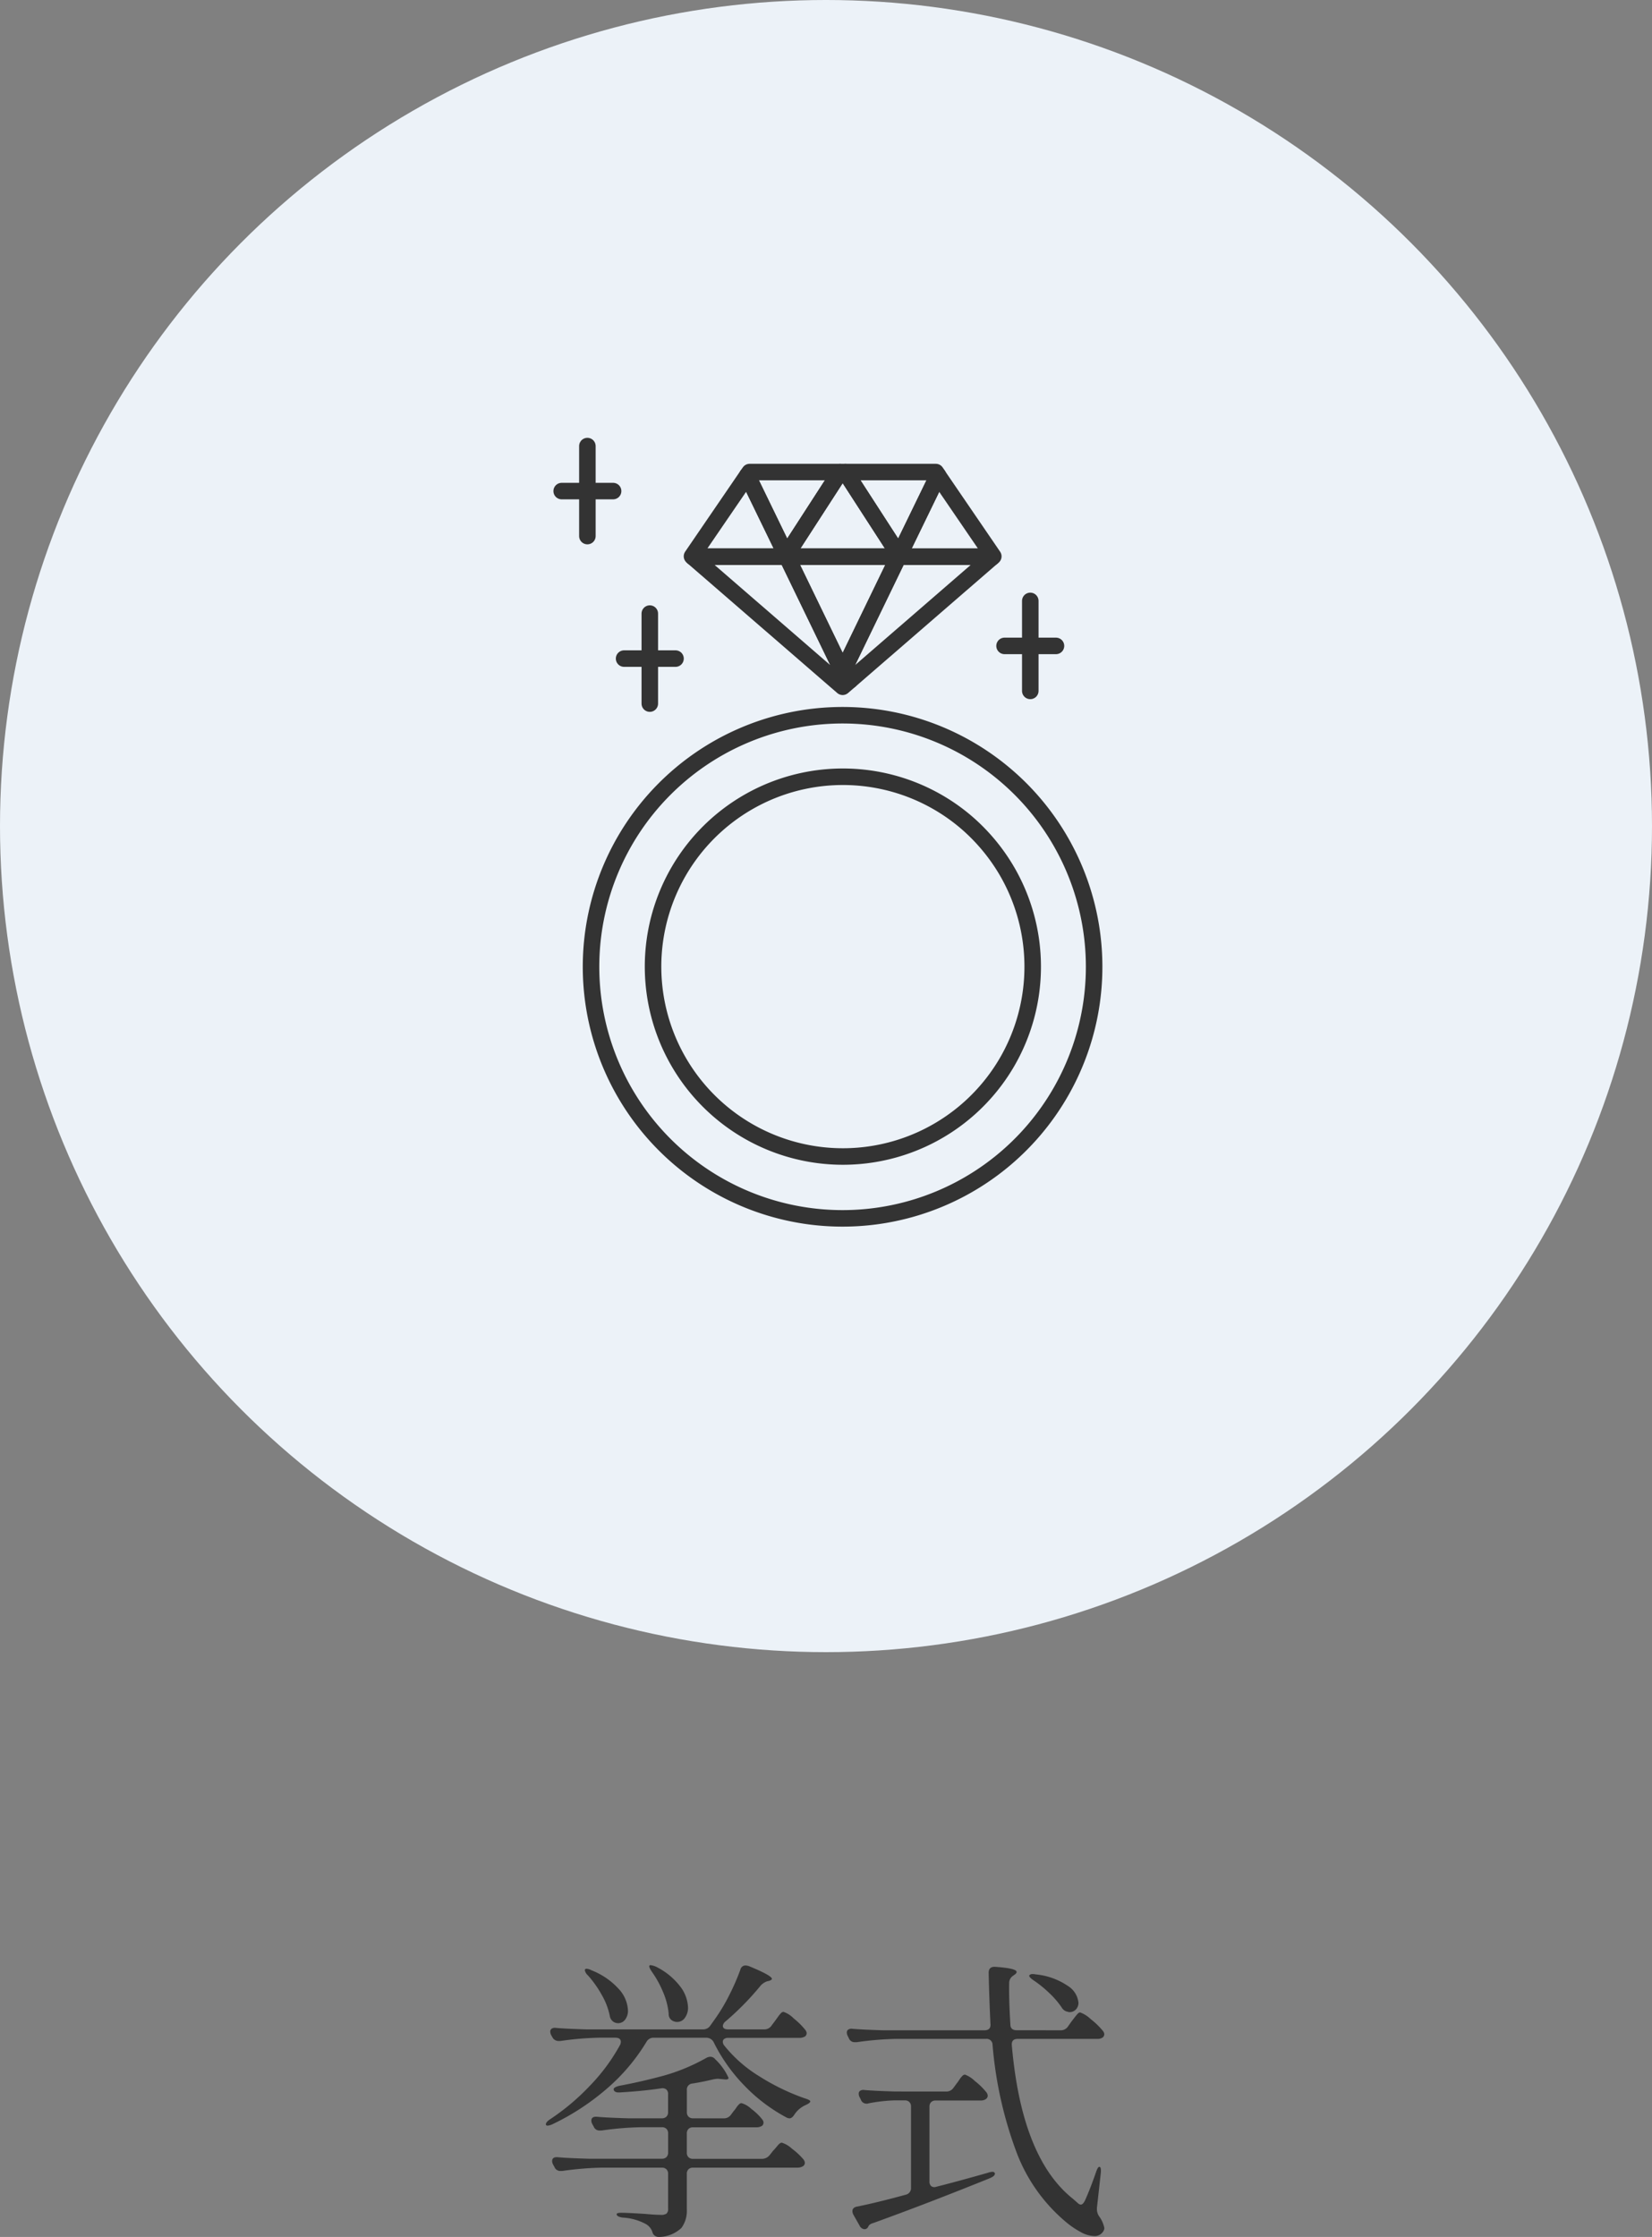<svg xmlns="http://www.w3.org/2000/svg" width="100" height="135.398" viewBox="0 0 100 135.398">
  <rect x="0" y="0" width="100" height="135.398" fill="#808080" stroke="none"/>
  <g id="グループ_464" data-name="グループ 464" transform="translate(-19503 -4965.952)">
    <path id="パス_6839" data-name="パス 6839" d="M-3.744-11.214a.517.517,0,0,0,.45-.234l.216-.288q.054-.072.162-.225a1.842,1.842,0,0,1,.189-.234.227.227,0,0,1,.153-.081,1.579,1.579,0,0,1,.621.4,4.385,4.385,0,0,1,.693.684.389.389,0,0,1,.09.2.275.275,0,0,1-.09.2.632.632,0,0,1-.342.09h-4.32a.4.4,0,0,0-.234.063.2.2,0,0,0-.09.171.358.358,0,0,0,.09.234A8.173,8.173,0,0,0-4.014-8.361,13.336,13.336,0,0,0-1.278-7.038q.36.108.324.2a.232.232,0,0,1-.1.108,1.3,1.3,0,0,1-.207.108,1.609,1.609,0,0,0-.648.558q-.144.234-.306.234a.425.425,0,0,1-.18-.054A10.13,10.13,0,0,1-4.923-7.794,10.279,10.279,0,0,1-6.8-10.44a.5.5,0,0,0-.45-.27h-3.168a.482.482,0,0,0-.45.252,11.7,11.7,0,0,1-2.412,2.844A14.689,14.689,0,0,1-16.56-5.472a.887.887,0,0,1-.261.081.135.135,0,0,1-.135-.045v-.036q0-.126.234-.288a13.858,13.858,0,0,0,2.448-2.061,11.425,11.425,0,0,0,1.8-2.439.448.448,0,0,0,.054-.2q0-.252-.342-.252H-13.7a18.649,18.649,0,0,0-2.376.2h-.09a.419.419,0,0,1-.4-.234l-.072-.126a.479.479,0,0,1-.054-.216.2.2,0,0,1,.09-.171.362.362,0,0,1,.252-.045q.612.054,1.854.09h7.038A.517.517,0,0,0-7-11.448l.306-.432a10.738,10.738,0,0,0,.855-1.44,13.948,13.948,0,0,0,.657-1.512.319.319,0,0,1,.306-.252.993.993,0,0,1,.2.036q1.4.576,1.4.774,0,.072-.18.126l-.09.018a.921.921,0,0,0-.414.27A16.7,16.7,0,0,1-6.1-11.682a.4.4,0,0,0-.144.252q0,.216.324.216Zm-6.786-3.474q-.234-.342-.144-.4A.1.1,0,0,1-10.6-15.1a1.157,1.157,0,0,1,.306.09A4.159,4.159,0,0,1-8.82-13.806a2.22,2.22,0,0,1,.468,1.26,1.02,1.02,0,0,1-.189.63A.559.559,0,0,1-9-11.664a.57.57,0,0,1-.288-.072.45.45,0,0,1-.234-.432,4.39,4.39,0,0,0-.333-1.287A6.239,6.239,0,0,0-10.53-14.688Zm-3.888.2a.558.558,0,0,1-.18-.306q0-.09.108-.09a.7.7,0,0,1,.288.09,4.382,4.382,0,0,1,1.683,1.161,2.046,2.046,0,0,1,.531,1.269.872.872,0,0,1-.171.558.52.52,0,0,1-.423.216.516.516,0,0,1-.234-.054.519.519,0,0,1-.27-.378,4.165,4.165,0,0,0-.477-1.26A6.512,6.512,0,0,0-14.418-14.49Zm8.226,8.658a.517.517,0,0,0,.45-.234l.162-.216a1.552,1.552,0,0,0,.153-.2,1.15,1.15,0,0,1,.171-.207.22.22,0,0,1,.144-.063,1.48,1.48,0,0,1,.594.351,3.43,3.43,0,0,1,.648.621.389.389,0,0,1,.09.2.275.275,0,0,1-.09.2.6.6,0,0,1-.324.09H-8.046a.377.377,0,0,0-.279.1.377.377,0,0,0-.1.279v1.152a.377.377,0,0,0,.1.279.377.377,0,0,0,.279.1H-3.87A.6.6,0,0,0-3.4-3.618l.2-.252q.09-.09.252-.288t.27-.2A1.566,1.566,0,0,1-2.07-4a4.269,4.269,0,0,1,.7.648.4.4,0,0,1,.09.216.257.257,0,0,1-.108.2.632.632,0,0,1-.342.09H-8.046a.377.377,0,0,0-.279.1.377.377,0,0,0-.1.279V-.324A1.756,1.756,0,0,1-8.748.8a2.038,2.038,0,0,1-1.314.549h-.072a.389.389,0,0,1-.378-.306A.863.863,0,0,0-10.89.576a3.332,3.332,0,0,0-1.422-.4q-.36-.054-.36-.2,0-.09.27-.09.414,0,1.494.072.594.054.9.054a.564.564,0,0,0,.36-.081.39.39,0,0,0,.09-.3V-2.466a.377.377,0,0,0-.1-.279.377.377,0,0,0-.279-.1H-13.59a19.389,19.389,0,0,0-2.376.2h-.108a.37.37,0,0,1-.36-.234l-.09-.162a.448.448,0,0,1-.054-.2q0-.27.36-.234.612.054,1.854.09h4.428a.377.377,0,0,0,.279-.1.377.377,0,0,0,.1-.279V-4.914a.377.377,0,0,0-.1-.279.377.377,0,0,0-.279-.1h-1.278a19.389,19.389,0,0,0-2.376.2H-13.7a.37.37,0,0,1-.36-.234l-.09-.162a.448.448,0,0,1-.054-.2q0-.27.36-.234.612.054,1.854.09h2.052a.377.377,0,0,0,.279-.1.377.377,0,0,0,.1-.279V-7.29a.354.354,0,0,0-.108-.288.374.374,0,0,0-.288-.072q-1.044.162-2.52.252h-.09q-.234,0-.288-.162V-7.6q0-.108.342-.2,1.1-.2,2.34-.522a11.6,11.6,0,0,0,2.934-1.17A.561.561,0,0,1-7-9.558.376.376,0,0,1-6.7-9.4,3.528,3.528,0,0,1-5.9-8.28q0,.126-.27.09l-.18-.018-.2-.018a2.362,2.362,0,0,0-.27.036q-.684.162-1.26.252a.362.362,0,0,0-.342.4V-6.21a.377.377,0,0,0,.1.279.377.377,0,0,0,.279.1ZM14.2-11.16a.517.517,0,0,0,.45-.234l.216-.306q.072-.09.189-.243a2.391,2.391,0,0,1,.189-.225.207.207,0,0,1,.144-.072,1.816,1.816,0,0,1,.63.4,4.466,4.466,0,0,1,.738.711.389.389,0,0,1,.09.2.275.275,0,0,1-.09.2.544.544,0,0,1-.324.09H11.61q-.4,0-.36.4.594,6.822,3.708,9.288l.306.27a.272.272,0,0,0,.162.072q.126,0,.252-.252.324-.72.666-1.71.108-.324.2-.324.126,0,.09.378L16.4-.414v.09a.76.76,0,0,0,.126.414,1.8,1.8,0,0,1,.324.72.411.411,0,0,1-.09.234.6.6,0,0,1-.522.252,1.791,1.791,0,0,1-.819-.243,5.209,5.209,0,0,1-.909-.621,10.191,10.191,0,0,1-3.015-4.311,24.194,24.194,0,0,1-1.413-6.4.356.356,0,0,0-.4-.36H4.23a19.389,19.389,0,0,0-2.376.2H1.746a.37.37,0,0,1-.36-.234l-.072-.144a.479.479,0,0,1-.054-.216.2.2,0,0,1,.09-.171A.362.362,0,0,1,1.6-11.25q.612.054,1.854.09H9.594q.4,0,.36-.4-.072-1.476-.108-3.078,0-.4.432-.36,1.26.09,1.26.306,0,.09-.144.18l-.072.054a.517.517,0,0,0-.234.45q-.018,1.026.072,2.484,0,.36.378.36Zm-1.638-3.024q-.306-.216-.252-.306a.234.234,0,0,1,.2-.072.757.757,0,0,1,.18.018,4.169,4.169,0,0,1,1.953.7,1.363,1.363,0,0,1,.639,1.008.579.579,0,0,1-.153.414.509.509,0,0,1-.387.162.142.142,0,0,1-.09-.018.515.515,0,0,1-.378-.252,5.144,5.144,0,0,0-.747-.873A6.982,6.982,0,0,0,12.564-14.184ZM7.272-7.452a.517.517,0,0,0,.45-.234l.2-.27a2.592,2.592,0,0,0,.153-.216,1.292,1.292,0,0,1,.171-.216.248.248,0,0,1,.162-.09,1.674,1.674,0,0,1,.6.387,4.149,4.149,0,0,1,.693.675.4.4,0,0,1,.09.216.257.257,0,0,1-.108.2.513.513,0,0,1-.306.09H6.642a.377.377,0,0,0-.279.1.377.377,0,0,0-.1.279v4.518a.354.354,0,0,0,.108.288.325.325,0,0,0,.306.036Q7.92-2,9.81-2.538a.888.888,0,0,1,.27-.054.14.14,0,0,1,.144.09v.018q0,.144-.288.27Q6.156-.684,2.88.5q-.27.072-.324.234A.257.257,0,0,1,2.34.882.36.36,0,0,1,2.034.666L1.656,0A.479.479,0,0,1,1.6-.216q0-.216.27-.27,1.17-.234,2.952-.72a.407.407,0,0,0,.324-.432v-4.9a.377.377,0,0,0-.1-.279.377.377,0,0,0-.279-.1H4.122a9.8,9.8,0,0,0-1.548.18.309.309,0,0,1-.126.018.359.359,0,0,1-.342-.252L2.034-7.11a.479.479,0,0,1-.054-.216A.2.2,0,0,1,2.07-7.5a.362.362,0,0,1,.252-.045q.612.054,1.854.09Z" transform="translate(19553 5100)" fill="#333"/>
    <g id="グループ_456" data-name="グループ 456" transform="translate(19325 741.952)">
      <circle id="楕円形_4" data-name="楕円形 4" cx="50" cy="50" r="50" transform="translate(178 4224)" fill="#ecf2f8"/>
      <g id="グループ_421" data-name="グループ 421" transform="translate(9.881 -0.119)">
        <path id="パス_6679" data-name="パス 6679" d="M86.463,12.811l2.349-4.838,0,0,3.348,4.9-.078.066-.04-.047H86.42Z" transform="translate(136.086 4244.921)" fill="none" stroke="#333" stroke-linejoin="round" stroke-width="1"/>
        <path id="パス_6680" data-name="パス 6680" d="M78.337,7.13l.135.2,0,0L76.12,12.17,72.86,7.13Z" transform="translate(146.43 4245.562)" fill="none" stroke="#333" stroke-linejoin="round" stroke-width="1"/>
        <path id="パス_6681" data-name="パス 6681" d="M61.351,7.13l3.26,5.04-.043.078H57.813l-.043-.078,3.26-5.04Z" transform="translate(157.938 4245.562)" fill="none" stroke="#333" stroke-linejoin="round" stroke-width="1"/>
        <path id="パス_6682" data-name="パス 6682" d="M53.472,7.13l-3.26,5.04L47.862,7.332l0,0L48,7.13Z" transform="translate(165.496 4245.562)" fill="none" stroke="#333" stroke-linejoin="round" stroke-width="1"/>
        <path id="パス_6683" data-name="パス 6683" d="M39.442,12.811l.043.078H33.859l-.04.047-.078-.066,3.351-4.9,0,0Z" transform="translate(176.266 4244.921)" fill="none" stroke="#333" stroke-linejoin="round" stroke-width="1"/>
        <path id="パス_6684" data-name="パス 6684" d="M43.113,35.674l.448.517-.448.387L34.07,28.747l.04-.047h5.626l0,0Z" transform="translate(176.014 4229.11)" fill="none" stroke="#333" stroke-linejoin="round" stroke-width="1"/>
        <path id="パス_6685" data-name="パス 6685" d="M64.706,28.7l0,0-3.377,6.972L57.952,28.7l0,0Z" transform="translate(157.801 4229.11)" fill="none" stroke="#333" stroke-linejoin="round" stroke-width="1"/>
        <path id="パス_6686" data-name="パス 6686" d="M81.223,28.747l-8.595,7.444-.448-.517L75.557,28.7l0,0h5.624Z" transform="translate(146.947 4229.11)" fill="none" stroke="#333" stroke-linejoin="round" stroke-width="1"/>
        <path id="パス_6689" data-name="パス 6689" d="M33.171,78.542A11.642,11.642,0,0,0,30.8,75.687,11.493,11.493,0,1,0,33.171,90.2v0a11.511,11.511,0,0,0,0-11.658m2.5-2.969a15.227,15.227,0,1,1-2.4-2.658,15.149,15.149,0,0,1,2.4,2.658" transform="translate(195.875 4198.259)" fill="none" stroke="#333" stroke-linejoin="round" stroke-width="1"/>
        <path id="パス_6694" data-name="パス 6694" d="M7.06.5V5.948" transform="translate(196.615 4250.619)" fill="none" stroke="#333" stroke-linecap="round" stroke-linejoin="round" stroke-width="1"/>
        <path id="パス_6695" data-name="パス 6695" d="M.5,11.98H3.613" transform="translate(201.619 4241.863)" fill="none" stroke="#333" stroke-linecap="round" stroke-linejoin="round" stroke-width="1"/>
        <path id="パス_6696" data-name="パス 6696" d="M22.98,43.23v5.448" transform="translate(184.473 4218.028)" fill="none" stroke="#333" stroke-linecap="round" stroke-linejoin="round" stroke-width="1"/>
        <path id="パス_6697" data-name="パス 6697" d="M16.42,54.71h3.113" transform="translate(189.477 4209.272)" fill="none" stroke="#333" stroke-linecap="round" stroke-linejoin="round" stroke-width="1"/>
        <path id="パス_6698" data-name="パス 6698" d="M120.04,39.99v5.448" transform="translate(110.445 4220.5)" fill="none" stroke="#333" stroke-linecap="round" stroke-linejoin="round" stroke-width="1"/>
        <path id="パス_6699" data-name="パス 6699" d="M113.48,51.47h3.113" transform="translate(115.447 4211.744)" fill="none" stroke="#333" stroke-linecap="round" stroke-linejoin="round" stroke-width="1"/>
      </g>
    </g>
  </g>
</svg>
